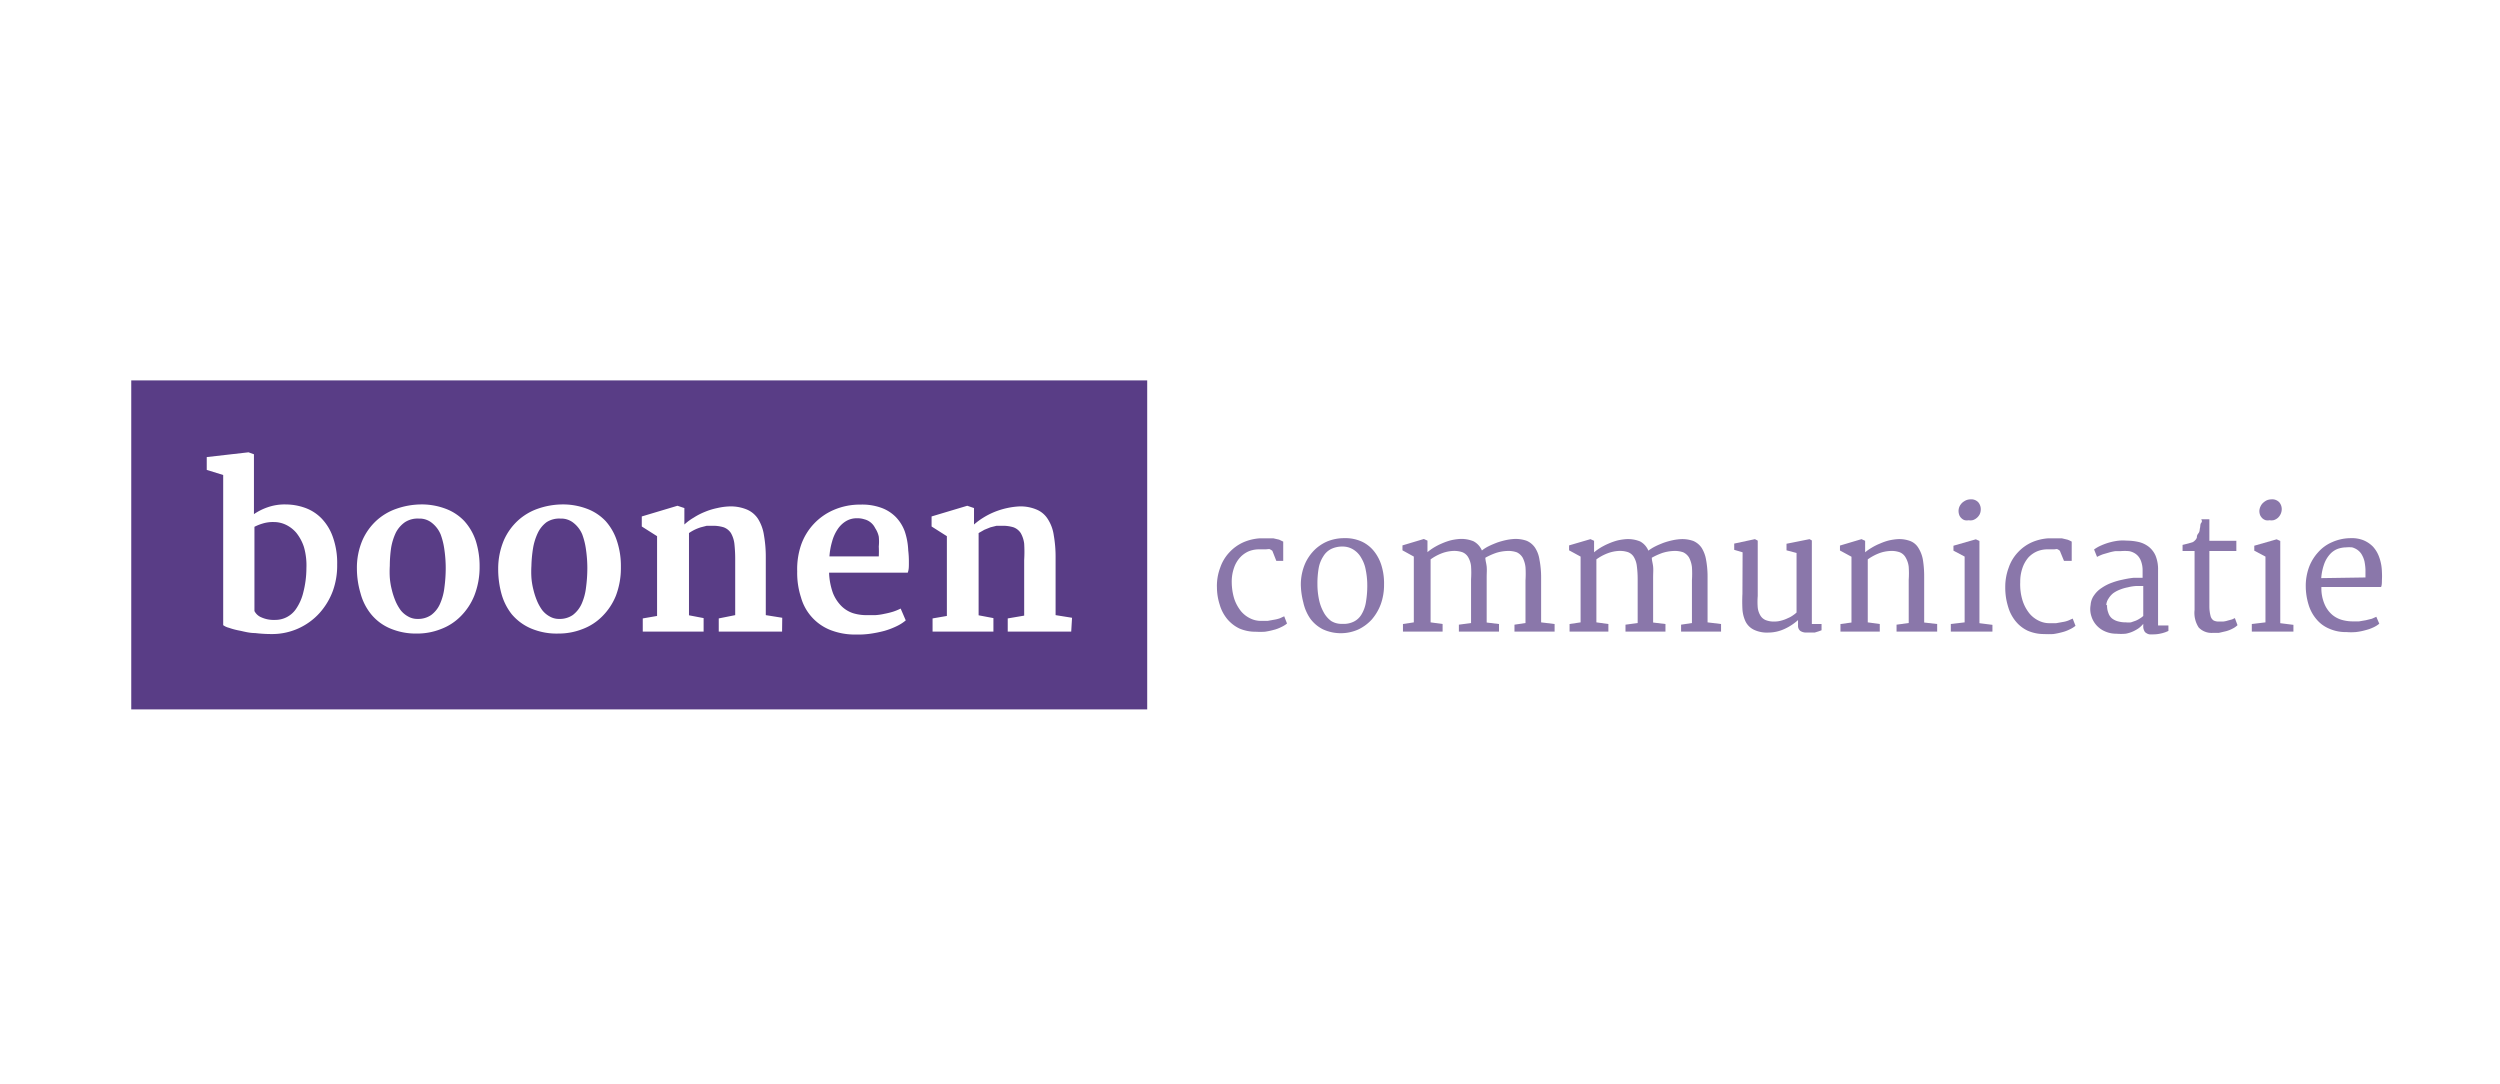 <svg id="Layer_1" data-name="Layer 1" xmlns="http://www.w3.org/2000/svg" viewBox="0 0 152 65.9"><defs><style>.cls-1{fill:none;}.cls-2{fill:#593d86;}.cls-3{opacity:0.7;}</style></defs><rect class="cls-1" width="152" height="65.9"/><path class="cls-2" d="M18.32,38a1.93,1.93,0,0,0-.65-.5,1.71,1.71,0,0,0-.72-.16,2.13,2.13,0,0,0-.71.1,2.83,2.83,0,0,0-.47.19v5.12a.81.81,0,0,0,.41.38,1.81,1.81,0,0,0,.83.16,1.52,1.52,0,0,0,1.29-.67,3,3,0,0,0,.44-1,6,6,0,0,0,.19-1.48,4.05,4.05,0,0,0-.15-1.28A2.76,2.76,0,0,0,18.32,38Z" transform="translate(-0.3 -5.6)"/><path class="cls-2" d="M35.7,38.09a1.75,1.75,0,0,0-.52-.69,1.19,1.19,0,0,0-.8-.27,1.42,1.42,0,0,0-.85.22A1.77,1.77,0,0,0,33,38a3.5,3.5,0,0,0-.29.93A7.83,7.83,0,0,0,32.61,40a6,6,0,0,0,0,.72,4.28,4.28,0,0,0,.12.73,4.51,4.51,0,0,0,.22.68,2.82,2.82,0,0,0,.32.57,1.47,1.47,0,0,0,.45.38,1.1,1.1,0,0,0,.57.15,1.39,1.39,0,0,0,.84-.24,1.78,1.78,0,0,0,.53-.67,3.4,3.4,0,0,0,.27-1,8.91,8.91,0,0,0,.08-1.19,7.91,7.91,0,0,0-.08-1.1A4.27,4.27,0,0,0,35.7,38.09Z" transform="translate(-0.3 -5.6)"/><path class="cls-2" d="M27.09,38.09a1.75,1.75,0,0,0-.52-.69,1.19,1.19,0,0,0-.8-.27,1.42,1.42,0,0,0-.85.22,1.77,1.77,0,0,0-.55.63,3.5,3.5,0,0,0-.29.93A7.83,7.83,0,0,0,24,40a6,6,0,0,0,0,.72,4.28,4.28,0,0,0,.12.73,4.51,4.51,0,0,0,.22.68,2.82,2.82,0,0,0,.32.57,1.47,1.47,0,0,0,.45.38,1.1,1.1,0,0,0,.57.15,1.39,1.39,0,0,0,.84-.24,1.69,1.69,0,0,0,.53-.67,3.4,3.4,0,0,0,.27-1,8.91,8.91,0,0,0,.08-1.19,7.91,7.91,0,0,0-.08-1.1A4.27,4.27,0,0,0,27.09,38.09Z" transform="translate(-0.3 -5.6)"/><path class="cls-2" d="M53.51,37.71a1,1,0,0,0-.67-.54,1.33,1.33,0,0,0-.42-.06,1.27,1.27,0,0,0-.69.18,1.62,1.62,0,0,0-.51.5,2.52,2.52,0,0,0-.33.74,4.23,4.23,0,0,0-.16.9h3a5.74,5.74,0,0,0,0-.6,3,3,0,0,0,0-.6A1.5,1.5,0,0,0,53.51,37.71Z" transform="translate(-0.3 -5.6)"/><path class="cls-2" d="M8.28,28.73v20H70.05v-20ZM20.54,41.52a4.19,4.19,0,0,1-.81,1.35,3.88,3.88,0,0,1-2.92,1.28,8.26,8.26,0,0,1-1-.06c-.33,0-.63-.08-.9-.14a4.27,4.27,0,0,1-.69-.18,1,1,0,0,1-.35-.16V34.48l-1-.31v-.78l2.54-.29.33.12v3.64a3.4,3.4,0,0,1,.81-.41,3.13,3.13,0,0,1,1.12-.18,3.54,3.54,0,0,1,1.16.2,2.65,2.65,0,0,1,1,.63,3.1,3.1,0,0,1,.7,1.13,4.68,4.68,0,0,1,.27,1.69A4.54,4.54,0,0,1,20.54,41.52Zm8.6.29a3.74,3.74,0,0,1-.83,1.26,3.32,3.32,0,0,1-1.21.78,3.88,3.88,0,0,1-1.44.27A4,4,0,0,1,24,43.8a3,3,0,0,1-1.14-.86,3.39,3.39,0,0,1-.64-1.27A5.3,5.3,0,0,1,22,40.16a4.26,4.26,0,0,1,.33-1.7,3.59,3.59,0,0,1,.86-1.21,3.49,3.49,0,0,1,1.22-.72,4.64,4.64,0,0,1,1.44-.26,4.11,4.11,0,0,1,1.54.26,3,3,0,0,1,1.14.75,3.38,3.38,0,0,1,.7,1.21,5.1,5.1,0,0,1,.23,1.58A4.73,4.73,0,0,1,29.14,41.81Zm8.61,0a3.74,3.74,0,0,1-.83,1.26,3.32,3.32,0,0,1-1.21.78,3.93,3.93,0,0,1-1.45.27,4,4,0,0,1-1.7-.32,3.14,3.14,0,0,1-1.15-.86,3.52,3.52,0,0,1-.63-1.27,5.68,5.68,0,0,1-.19-1.51,4.44,4.44,0,0,1,.34-1.7,3.59,3.59,0,0,1,.86-1.21A3.49,3.49,0,0,1,33,36.53a4.63,4.63,0,0,1,1.43-.26,4.13,4.13,0,0,1,1.55.26,3,3,0,0,1,1.14.75,3.36,3.36,0,0,1,.69,1.21,4.81,4.81,0,0,1,.24,1.58A4.73,4.73,0,0,1,37.75,41.81ZM47.85,44H44V43.2L45,43V39.65a8.44,8.44,0,0,0-.05-1,1.72,1.72,0,0,0-.21-.64.9.9,0,0,0-.44-.35,2.19,2.19,0,0,0-.74-.09l-.3,0-.35.09a3,3,0,0,0-.38.15,2.77,2.77,0,0,0-.34.2v5l.89.17V44H39.38V43.2l.87-.15V38.2l-.93-.59V37l2.17-.65.42.14v1a3.24,3.24,0,0,1,.57-.42,4,4,0,0,1,.68-.35,4.05,4.05,0,0,1,.75-.23,3.86,3.86,0,0,1,.75-.1,2.56,2.56,0,0,1,1.05.19,1.51,1.51,0,0,1,.68.57,2.6,2.6,0,0,1,.36,1,7.59,7.59,0,0,1,.11,1.35V43l1,.16Zm7.71-4.16c0,.21,0,.4-.07.58H50.71v.06a4.11,4.11,0,0,0,.23,1.17,2.34,2.34,0,0,0,.51.79,1.81,1.81,0,0,0,.71.44A2.74,2.74,0,0,0,53,43l.52,0a3.31,3.31,0,0,0,.55-.08,4.56,4.56,0,0,0,.53-.13,3.17,3.17,0,0,0,.46-.19l.31.72a2.54,2.54,0,0,1-.57.36,4.56,4.56,0,0,1-.74.28,7.34,7.34,0,0,1-.84.17,5.32,5.32,0,0,1-.89.05,4.09,4.09,0,0,1-1.53-.27A3,3,0,0,1,49,41.92a4.82,4.82,0,0,1-.23-1.58A4.58,4.58,0,0,1,49,38.75a3.61,3.61,0,0,1,2-2.15,4,4,0,0,1,1.62-.32,3.39,3.39,0,0,1,1.25.19,2.37,2.37,0,0,1,.89.56,2.48,2.48,0,0,1,.55.88,4.12,4.12,0,0,1,.21,1.15A5.71,5.71,0,0,1,55.56,39.8ZM65.43,44H61.57V43.2l1-.17V39.65a8.44,8.44,0,0,0,0-1,1.72,1.72,0,0,0-.21-.64.9.9,0,0,0-.44-.35,2.19,2.19,0,0,0-.74-.09l-.3,0-.36.09-.37.15-.35.2v5l.9.17V44H57V43.2l.87-.15V38.2l-.93-.59V37l2.17-.65.41.14v1a4.2,4.2,0,0,1,.57-.42,4.47,4.47,0,0,1,.69-.35,4.7,4.7,0,0,1,1.49-.33,2.5,2.5,0,0,1,1.05.19,1.46,1.46,0,0,1,.68.57,2.44,2.44,0,0,1,.37,1,7.59,7.59,0,0,1,.11,1.35V43l1,.16Z" transform="translate(-0.3 -5.6)"/><g class="cls-3"><path class="cls-2" d="M74.29,41.33a3.13,3.13,0,0,1,.2-1.22,2.54,2.54,0,0,1,.56-.93,2.6,2.6,0,0,1,.85-.61,3,3,0,0,1,1-.24h.42l.4,0,.35.08.25.12v1.17H77.9l-.24-.61a.72.72,0,0,0-.19-.11L77.26,39l-.21,0h-.2a1.68,1.68,0,0,0-.63.12,1.55,1.55,0,0,0-.52.37,1.78,1.78,0,0,0-.37.63,2.52,2.52,0,0,0-.14.87A3.57,3.57,0,0,0,75.34,42a2.45,2.45,0,0,0,.42.77,1.69,1.69,0,0,0,.58.44,1.44,1.44,0,0,0,.63.14l.4,0,.39-.07a1.9,1.9,0,0,0,.36-.09l.26-.12.17.44a1.57,1.57,0,0,1-.36.22,2.09,2.09,0,0,1-.46.17,4.13,4.13,0,0,1-.53.11,5.07,5.07,0,0,1-.55,0,2.46,2.46,0,0,1-1-.2,2.19,2.19,0,0,1-.74-.58,2.43,2.43,0,0,1-.45-.86A3.5,3.5,0,0,1,74.29,41.33Z" transform="translate(-0.3 -5.6)"/><path class="cls-2" d="M79.39,41.11a3.25,3.25,0,0,1,.23-1.17,2.75,2.75,0,0,1,.58-.88,2.52,2.52,0,0,1,.82-.55,2.71,2.71,0,0,1,1-.19,2.42,2.42,0,0,1,1.08.21,2.08,2.08,0,0,1,.76.61,2.62,2.62,0,0,1,.45.9,3.68,3.68,0,0,1,.14,1.11,3.45,3.45,0,0,1-.2,1.19,3.05,3.05,0,0,1-.55.93,2.67,2.67,0,0,1-.81.6,2.61,2.61,0,0,1-2.14,0,2.16,2.16,0,0,1-.78-.65,2.75,2.75,0,0,1-.43-1A4.58,4.58,0,0,1,79.39,41.11Zm2.53,2.42a1.37,1.37,0,0,0,.7-.14,1.13,1.13,0,0,0,.47-.45,2.08,2.08,0,0,0,.26-.74,5.87,5.87,0,0,0,.08-1,4.59,4.59,0,0,0-.09-.93,2.1,2.1,0,0,0-.27-.74,1.39,1.39,0,0,0-.46-.5,1.23,1.23,0,0,0-.67-.2,1.55,1.55,0,0,0-.71.15,1.17,1.17,0,0,0-.47.44,1.94,1.94,0,0,0-.28.7,5.35,5.35,0,0,0-.08,1,4.53,4.53,0,0,0,.09.91,2.75,2.75,0,0,0,.28.78,1.58,1.58,0,0,0,.47.55A1.2,1.2,0,0,0,81.92,43.53Z" transform="translate(-0.3 -5.6)"/><path class="cls-2" d="M85.6,43.54l.66-.1v-4l-.69-.38v-.3l1.3-.39.22.1v.7a3.29,3.29,0,0,1,.39-.28,3.75,3.75,0,0,1,.49-.25,3.86,3.86,0,0,1,.54-.19,3.47,3.47,0,0,1,.52-.08,1.94,1.94,0,0,1,.86.14,1.13,1.13,0,0,1,.51.56,2.23,2.23,0,0,1,.41-.26c.16-.08.33-.15.51-.22a4.61,4.61,0,0,1,.53-.15,3.32,3.32,0,0,1,.5-.07,2,2,0,0,1,.77.11,1.16,1.16,0,0,1,.51.42,1.8,1.8,0,0,1,.27.73A5.59,5.59,0,0,1,94,40.72v2.72l.82.1V44H92.38v-.42l.67-.1V40.89a6.27,6.27,0,0,0,0-.81,1.67,1.67,0,0,0-.17-.57.82.82,0,0,0-.36-.33,1.56,1.56,0,0,0-.61-.08,2.55,2.55,0,0,0-.66.12,4.06,4.06,0,0,0-.64.29c0,.16.06.34.08.54s0,.41,0,.62v2.78l.75.09V44H89v-.42l.74-.1V40.82a6,6,0,0,0,0-.8,1.37,1.37,0,0,0-.18-.55.71.71,0,0,0-.36-.3,1.57,1.57,0,0,0-.61-.07,2.25,2.25,0,0,0-.6.13,2.9,2.9,0,0,0-.71.38v.89c0,.5,0,1,0,1.47v1.47l.73.1V44H85.6Z" transform="translate(-0.3 -5.6)"/><path class="cls-2" d="M95.73,43.54l.67-.1v-4l-.7-.38v-.3L97,38.38l.22.1v.7a3.29,3.29,0,0,1,.39-.28,3.75,3.75,0,0,1,.49-.25,3.86,3.86,0,0,1,.54-.19,3.47,3.47,0,0,1,.52-.08,1.94,1.94,0,0,1,.86.14,1.11,1.11,0,0,1,.5.56,2.75,2.75,0,0,1,.42-.26c.16-.08.33-.15.51-.22a4.61,4.61,0,0,1,.53-.15,3.32,3.32,0,0,1,.5-.07,2,2,0,0,1,.77.11,1.16,1.16,0,0,1,.51.42,2,2,0,0,1,.27.73,5.59,5.59,0,0,1,.09,1.08v2.72l.82.1V44h-2.43v-.42l.66-.1V40.89a6.44,6.44,0,0,0,0-.81,1.67,1.67,0,0,0-.17-.57.82.82,0,0,0-.36-.33,1.56,1.56,0,0,0-.61-.08,2.55,2.55,0,0,0-.66.12,4.06,4.06,0,0,0-.64.29c0,.16.06.34.08.54s0,.41,0,.62v2.78l.75.09V44H99.13v-.42l.74-.1V40.82a6,6,0,0,0-.05-.8,1.37,1.37,0,0,0-.18-.55.71.71,0,0,0-.36-.3,1.57,1.57,0,0,0-.61-.07,2.25,2.25,0,0,0-.6.13,2.9,2.9,0,0,0-.71.38v.89c0,.5,0,1,0,1.47v1.47l.73.1V44H95.73Z" transform="translate(-0.3 -5.6)"/><path class="cls-2" d="M106.25,39.18l-.51-.15v-.38l1.26-.27.17.09v3.37a4.49,4.49,0,0,0,0,.7,1.18,1.18,0,0,0,.16.48.67.67,0,0,0,.32.28,1.33,1.33,0,0,0,.53.09,1.54,1.54,0,0,0,.43-.06,2.08,2.08,0,0,0,.4-.15,1.4,1.4,0,0,0,.32-.18,1.37,1.37,0,0,0,.2-.16V39.22l-.61-.16v-.4l1.4-.28.14.08v5.08h.59v.38l-.19.07-.23.07-.25,0-.25,0a.65.65,0,0,1-.37-.1.39.39,0,0,1-.14-.32V43.3a3.2,3.2,0,0,1-.89.57,2.36,2.36,0,0,1-.91.19,1.84,1.84,0,0,1-.9-.18,1.11,1.11,0,0,1-.49-.49,2.06,2.06,0,0,1-.19-.75,9.06,9.06,0,0,1,0-.94Z" transform="translate(-0.3 -5.6)"/><path class="cls-2" d="M112.2,43.54l.67-.09v-4l-.7-.38v-.3l1.31-.39.22.1v.7a2.77,2.77,0,0,1,.4-.28,3.33,3.33,0,0,1,.5-.25,3.46,3.46,0,0,1,.54-.19,3.59,3.59,0,0,1,.53-.08,1.91,1.91,0,0,1,.76.11,1,1,0,0,1,.5.41,2,2,0,0,1,.28.72,6.36,6.36,0,0,1,.08,1.06v2.77l.79.09V44h-2.47v-.42l.74-.1V40.85a5.94,5.94,0,0,0,0-.78,1.42,1.42,0,0,0-.18-.56.72.72,0,0,0-.36-.33,1.48,1.48,0,0,0-.6-.08,2.21,2.21,0,0,0-.64.13,3.1,3.1,0,0,0-.71.38v3.83l.73.1V44H112.2Z" transform="translate(-0.3 -5.6)"/><path class="cls-2" d="M118.91,43.54l.84-.1v-4l-.68-.36v-.3l1.36-.39.22.1v5l.79.1V44h-2.53ZM120,37.23a.59.59,0,0,1-.23,0,.43.43,0,0,1-.2-.11.52.52,0,0,1-.14-.19.71.71,0,0,1-.05-.26.67.67,0,0,1,.06-.28.81.81,0,0,1,.17-.23,1,1,0,0,1,.24-.15.75.75,0,0,1,.26-.05.58.58,0,0,1,.47.18.64.64,0,0,1,.15.43.72.72,0,0,1-.06.29.76.76,0,0,1-.17.22.72.72,0,0,1-.24.14A.58.58,0,0,1,120,37.23Z" transform="translate(-0.3 -5.6)"/><path class="cls-2" d="M122.22,41.33a3.32,3.32,0,0,1,.21-1.22,2.54,2.54,0,0,1,.56-.93,2.6,2.6,0,0,1,.85-.61,3,3,0,0,1,1-.24h.42l.4,0,.34.08a1.62,1.62,0,0,1,.26.12v1.17h-.47l-.25-.61a.54.54,0,0,0-.18-.11L125.2,39l-.21,0h-.2a1.68,1.68,0,0,0-.63.12,1.59,1.59,0,0,0-.53.37,1.93,1.93,0,0,0-.36.63,2.52,2.52,0,0,0-.14.87,3.31,3.31,0,0,0,.15,1.15,2.45,2.45,0,0,0,.42.77,1.69,1.69,0,0,0,.58.44,1.44,1.44,0,0,0,.63.14l.4,0,.39-.07a1.62,1.62,0,0,0,.35-.09l.27-.12.17.44a1.57,1.57,0,0,1-.36.22,2.09,2.09,0,0,1-.46.17,4.13,4.13,0,0,1-.53.11,5.07,5.07,0,0,1-.55,0,2.46,2.46,0,0,1-1-.2,2.1,2.1,0,0,1-.74-.58,2.43,2.43,0,0,1-.45-.86A3.83,3.83,0,0,1,122.22,41.33Z" transform="translate(-0.3 -5.6)"/><path class="cls-2" d="M127.41,42.38a1.12,1.12,0,0,1,.22-.6,1.61,1.61,0,0,1,.46-.44,2.69,2.69,0,0,1,.61-.31,4.21,4.21,0,0,1,.67-.19,5.52,5.52,0,0,1,.65-.11l.55,0v-.42a1.58,1.58,0,0,0-.11-.63.92.92,0,0,0-.28-.38,1,1,0,0,0-.43-.19,2.89,2.89,0,0,0-.53,0l-.31,0a2.74,2.74,0,0,0-.37.08l-.38.11a3,3,0,0,0-.36.16l-.18-.45a2,2,0,0,1,.44-.25,3.46,3.46,0,0,1,.54-.19,3.41,3.41,0,0,1,.54-.1,2.57,2.57,0,0,1,.45,0,3.47,3.47,0,0,1,.73.08,1.61,1.61,0,0,1,.62.29,1.41,1.41,0,0,1,.42.55,2.19,2.19,0,0,1,.15.87v3.37h.63v.33a2,2,0,0,1-.43.15,2.07,2.07,0,0,1-.5.06H131a.44.44,0,0,1-.19-.07.29.29,0,0,1-.14-.15.55.55,0,0,1-.06-.28v-.14a1.68,1.68,0,0,1-.27.26,2.3,2.3,0,0,1-.35.2,1.83,1.83,0,0,1-.45.14,3.24,3.24,0,0,1-.56,0,1.67,1.67,0,0,1-.69-.14,1.47,1.47,0,0,1-.83-.91A1.41,1.41,0,0,1,127.41,42.38Zm1,0a1.17,1.17,0,0,0,.08.49.71.71,0,0,0,.22.33,1,1,0,0,0,.37.18,1.75,1.75,0,0,0,.48.06,1.54,1.54,0,0,0,.3,0l.29-.1a1.59,1.59,0,0,0,.26-.14,1.15,1.15,0,0,0,.2-.15v-.91c0-.3,0-.61,0-.91l-.45,0a2.64,2.64,0,0,0-.49.08,2.43,2.43,0,0,0-.48.14,1.78,1.78,0,0,0-.41.22,1.22,1.22,0,0,0-.28.32A.8.8,0,0,0,128.36,42.4Z" transform="translate(-0.3 -5.6)"/><path class="cls-2" d="M133.73,42.68V40.89c0-.6,0-1.19,0-1.79H133v-.37l.36-.09.24-.07a.42.42,0,0,0,.15-.11.41.41,0,0,0,.12-.18c0-.06,0-.14.09-.25s.07-.21.1-.33,0-.22.08-.32,0-.17,0-.21h.49v1.31h1.64v.62h-1.64v2.47c0,.37,0,.68,0,.92a2.31,2.31,0,0,0,.07.55.46.46,0,0,0,.18.28.65.65,0,0,0,.31.07l.27,0a1.36,1.36,0,0,0,.29-.06l.26-.07.17-.08.16.43a1.14,1.14,0,0,1-.3.21,1.84,1.84,0,0,1-.41.16l-.43.1-.39,0a1.07,1.07,0,0,1-.83-.33A1.63,1.63,0,0,1,133.73,42.68Z" transform="translate(-0.3 -5.6)"/><path class="cls-2" d="M137.21,43.54l.83-.1v-4l-.68-.36v-.3l1.36-.39.22.1v5l.8.1V44h-2.53Zm1.08-6.31a.64.64,0,0,1-.23,0,.56.56,0,0,1-.2-.11.67.67,0,0,1-.14-.19.71.71,0,0,1-.05-.26.68.68,0,0,1,.07-.28.66.66,0,0,1,.17-.23.91.91,0,0,1,.23-.15.85.85,0,0,1,.26-.05.59.59,0,0,1,.48.18.64.64,0,0,1,.15.43.73.73,0,0,1-.07.29.73.73,0,0,1-.16.22.72.72,0,0,1-.24.14A.66.66,0,0,1,138.29,37.23Z" transform="translate(-0.3 -5.6)"/><path class="cls-2" d="M140.49,41.24a3.32,3.32,0,0,1,.2-1.16,2.79,2.79,0,0,1,.56-.91,2.37,2.37,0,0,1,.85-.61,2.81,2.81,0,0,1,1.1-.24,1.94,1.94,0,0,1,.78.12,1.75,1.75,0,0,1,.6.4,1.89,1.89,0,0,1,.38.65,2.81,2.81,0,0,1,.16.87,4.46,4.46,0,0,1,0,.53c0,.15,0,.28-.05.4h-3.63v.06a.09.09,0,0,0,0,0,2.43,2.43,0,0,0,.2,1,1.75,1.75,0,0,0,.45.62,1.59,1.59,0,0,0,.6.32,2.41,2.41,0,0,0,.64.09l.4,0,.41-.07.37-.09.27-.12.18.42a1.57,1.57,0,0,1-.37.23,2.58,2.58,0,0,1-.49.17,3.38,3.38,0,0,1-.57.11,3.73,3.73,0,0,1-.57,0,2.46,2.46,0,0,1-1.05-.21,2,2,0,0,1-.77-.57,2.45,2.45,0,0,1-.48-.89A3.89,3.89,0,0,1,140.49,41.24Zm3.63-.53c0-.16,0-.33,0-.5a3.5,3.5,0,0,0-.06-.48,1.54,1.54,0,0,0-.17-.42.92.92,0,0,0-.29-.3,1.08,1.08,0,0,0-.29-.13,2,2,0,0,0-.37,0,1.61,1.61,0,0,0-.53.1,1.23,1.23,0,0,0-.46.33,1.81,1.81,0,0,0-.34.58,3.34,3.34,0,0,0-.18.86Z" transform="translate(-0.3 -5.6)"/></g></svg>